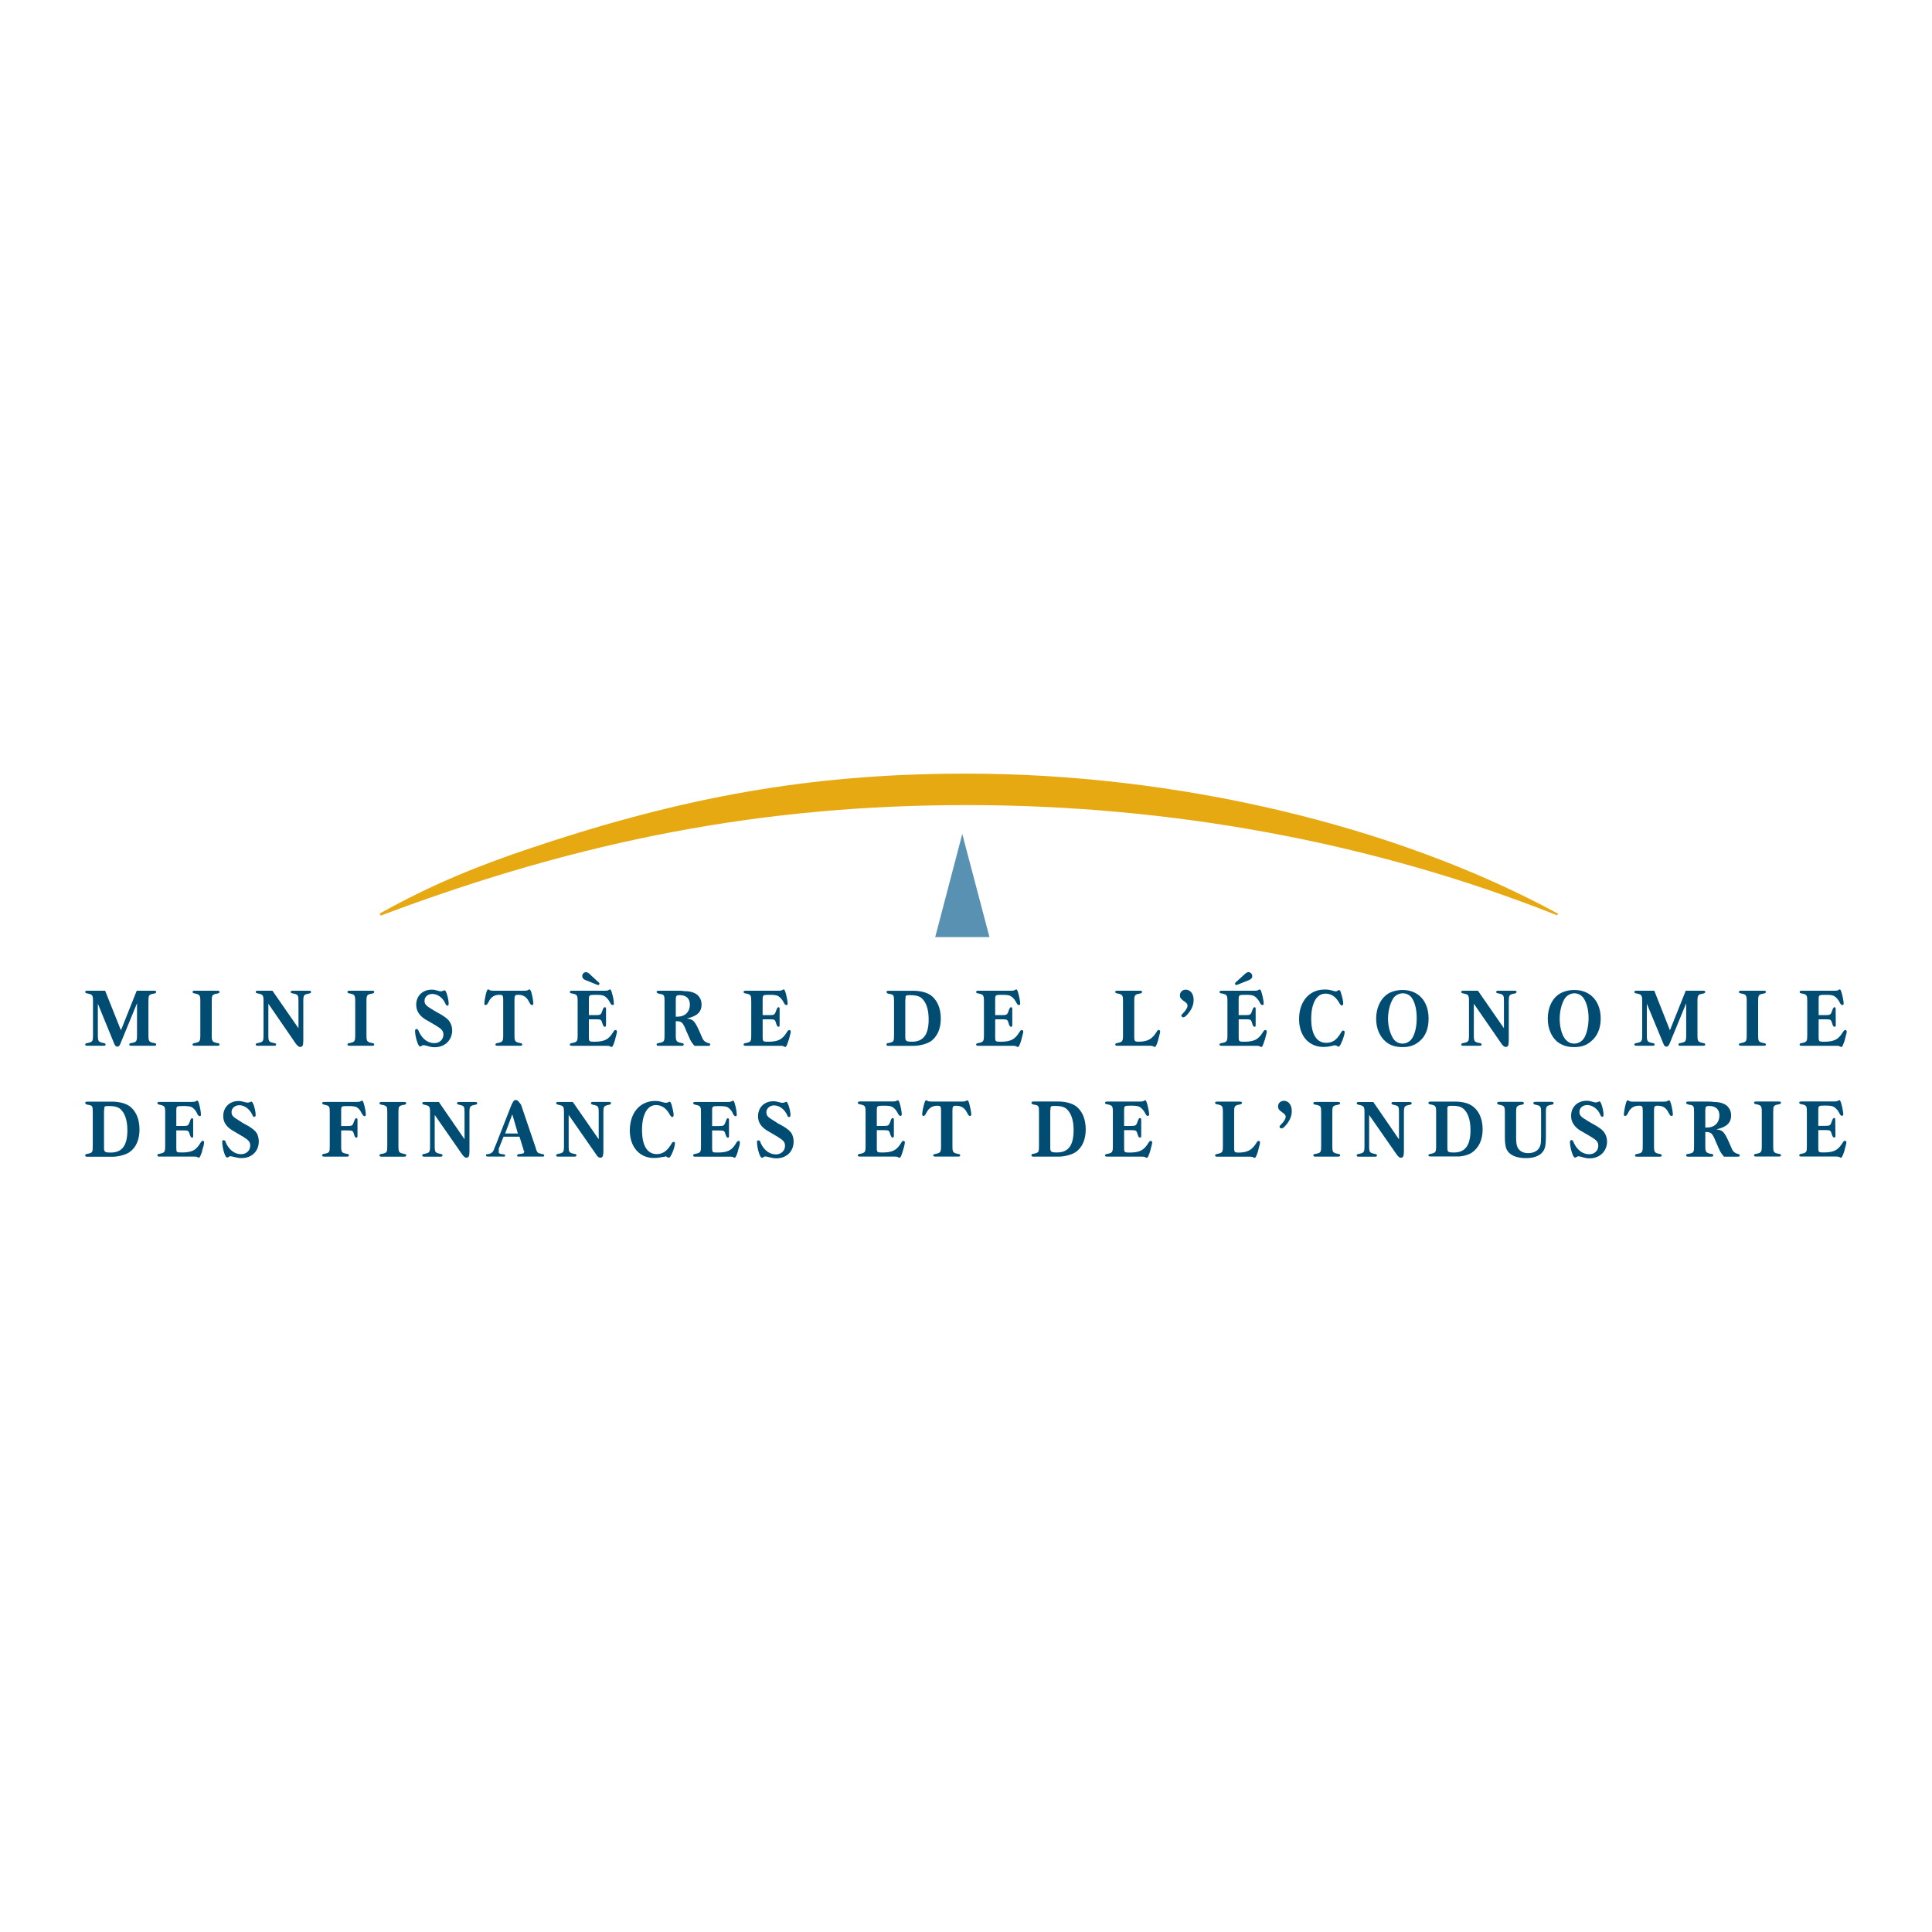 <?xml version="1.0" encoding="utf-8"?>
<!-- Generator: Adobe Illustrator 13.0.0, SVG Export Plug-In . SVG Version: 6.00 Build 14948)  -->
<!DOCTYPE svg PUBLIC "-//W3C//DTD SVG 1.0//EN" "http://www.w3.org/TR/2001/REC-SVG-20010904/DTD/svg10.dtd">
<svg version="1.0" id="Layer_1" xmlns="http://www.w3.org/2000/svg" xmlns:xlink="http://www.w3.org/1999/xlink" x="0px" y="0px"
	 width="192.756px" height="192.756px" viewBox="0 0 192.756 192.756" enable-background="new 0 0 192.756 192.756"
	 xml:space="preserve">
<g>
	<polygon fill-rule="evenodd" clip-rule="evenodd" fill="#FFFFFF" points="0,0 192.756,0 192.756,192.756 0,192.756 0,0 	"/>
	<path fill-rule="evenodd" clip-rule="evenodd" fill="#004C73" d="M142.531,101.631c0,0.99-0.307,1.783-0.943,2.287
		c-0.465,0.375-0.947,0.551-1.651,0.551c-0.725,0-1.254-0.176-1.691-0.551c-0.616-0.527-0.947-1.34-0.947-2.287
		c0-0.988,0.375-1.846,0.968-2.332c0.417-0.35,1.034-0.527,1.671-0.527C141.521,98.771,142.531,99.895,142.531,101.631
		L142.531,101.631L142.531,101.631L142.531,101.631z M141.346,101.586c0-0.812-0.155-1.471-0.418-1.912
		c-0.199-0.375-0.573-0.572-0.968-0.572c-0.417,0-0.838,0.242-1.01,0.596c-0.268,0.461-0.466,1.166-0.466,1.934
		c0,0.727,0.179,1.387,0.441,1.848c0.196,0.396,0.549,0.639,1.011,0.639c0.418,0,0.792-0.242,0.991-0.594
		C141.19,103.084,141.346,102.379,141.346,101.586L141.346,101.586L141.346,101.586z"/>
	<path fill-rule="evenodd" clip-rule="evenodd" fill="#004C73" d="M181.448,101.697h0.688c0.451,0,0.538,0.031,0.612,0.264
		l0.058,0.176c0.057,0.219,0.131,0.307,0.236,0.307c0.084,0,0.114-0.045,0.114-0.232l-0.014-1.547c0-0.131-0.03-0.176-0.101-0.176
		c-0.105,0-0.148,0.074-0.25,0.352c-0.131,0.406-0.191,0.438-0.7,0.438h-0.645v-1.545c0-0.467,0.03-0.48,0.688-0.48
		c0.437,0,0.67,0.027,0.845,0.115c0.176,0.102,0.364,0.293,0.495,0.512l0.104,0.189c0.088,0.158,0.146,0.203,0.233,0.203
		c0.087,0,0.131-0.045,0.131-0.16c0-0.189-0.104-0.715-0.191-1.021c-0.085-0.289-0.129-0.377-0.202-0.377
		c-0.031,0-0.058,0.014-0.088,0.027l-0.074,0.045c-0.074,0.043-0.158,0.059-0.347,0.059h-3.256c-0.188,0-0.232,0.027-0.232,0.115
		c0,0.104,0.027,0.131,0.232,0.162c0.496,0.1,0.526,0.174,0.526,0.801v3.336c0,0.627-0.03,0.699-0.526,0.803
		c-0.205,0.029-0.232,0.057-0.232,0.16c0,0.086,0.044,0.115,0.232,0.115h3.34h0.117c0.176,0,0.232,0.014,0.32,0.059
		c0.104,0.061,0.104,0.061,0.148,0.061c0.085,0,0.159-0.148,0.32-0.613c0.044-0.146,0.044-0.146,0.145-0.568
		c0.058-0.189,0.074-0.277,0.074-0.35c0-0.104-0.061-0.162-0.145-0.162c-0.074,0-0.132,0.045-0.235,0.205
		c-0.452,0.742-0.874,0.963-1.897,0.963c-0.479,0-0.526-0.031-0.526-0.453V101.697L181.448,101.697L181.448,101.697z"/>
	<path fill-rule="evenodd" clip-rule="evenodd" fill="#004C73" d="M181.412,112.75h0.684c0.455,0,0.543,0.029,0.613,0.264
		l0.061,0.172c0.058,0.217,0.131,0.307,0.232,0.307c0.088,0,0.118-0.045,0.118-0.234l-0.018-1.543c0-0.131-0.029-0.174-0.101-0.174
		c-0.102,0-0.146,0.072-0.249,0.35c-0.132,0.408-0.188,0.436-0.701,0.436h-0.64v-1.543c0-0.469,0.026-0.482,0.684-0.482
		c0.438,0,0.674,0.029,0.846,0.117c0.179,0.102,0.367,0.289,0.499,0.51l0.101,0.189c0.088,0.16,0.148,0.203,0.236,0.203
		c0.084,0,0.128-0.043,0.128-0.16c0-0.189-0.102-0.713-0.189-1.018c-0.087-0.293-0.131-0.381-0.205-0.381
		c-0.027,0-0.057,0.018-0.088,0.029l-0.07,0.045c-0.074,0.043-0.162,0.057-0.351,0.057h-3.255c-0.188,0-0.232,0.031-0.232,0.117
		c0,0.102,0.03,0.133,0.232,0.16c0.499,0.104,0.525,0.174,0.525,0.801v3.338c0,0.627-0.026,0.699-0.525,0.801
		c-0.202,0.029-0.232,0.061-0.232,0.16c0,0.088,0.044,0.117,0.232,0.117h3.343h0.117c0.176,0,0.233,0.016,0.32,0.059
		c0.102,0.057,0.102,0.057,0.145,0.057c0.088,0,0.162-0.145,0.321-0.611c0.043-0.146,0.043-0.146,0.147-0.566
		c0.058-0.191,0.071-0.277,0.071-0.352c0-0.102-0.058-0.16-0.146-0.16c-0.073,0-0.131,0.045-0.232,0.205
		c-0.451,0.742-0.876,0.961-1.896,0.961c-0.481,0-0.525-0.027-0.525-0.453V112.75L181.412,112.75L181.412,112.75z"/>
	<path fill-rule="evenodd" clip-rule="evenodd" fill="#004C73" d="M175.41,99.922v3.336c0,0.627,0.027,0.699,0.522,0.803
		c0.205,0.029,0.249,0.057,0.249,0.16c0,0.086-0.057,0.115-0.249,0.115h-2.187c-0.192,0-0.249-0.029-0.249-0.115
		c0-0.104,0.043-0.131,0.235-0.16c0.495-0.104,0.539-0.162,0.539-0.803v-3.336c0-0.627-0.044-0.701-0.539-0.801
		c-0.192-0.031-0.235-0.059-0.235-0.162c0-0.088,0.057-0.115,0.235-0.115h2.2c0.192,0,0.249,0.027,0.249,0.115
		c0,0.104-0.044,0.131-0.249,0.176C175.438,99.221,175.41,99.295,175.41,99.922L175.41,99.922L175.41,99.922z"/>
	<path fill-rule="evenodd" clip-rule="evenodd" fill="#004C73" d="M176.913,110.975v3.336c0,0.627,0.027,0.699,0.526,0.801
		c0.205,0.029,0.249,0.059,0.249,0.16c0,0.088-0.061,0.117-0.249,0.117h-2.19c-0.188,0-0.246-0.029-0.246-0.117
		c0-0.102,0.044-0.131,0.232-0.16c0.495-0.102,0.539-0.158,0.539-0.801v-3.336c0-0.627-0.044-0.701-0.539-0.803
		c-0.188-0.029-0.232-0.059-0.232-0.162c0-0.086,0.058-0.113,0.232-0.113h2.204c0.188,0,0.249,0.027,0.249,0.113
		c0,0.104-0.044,0.133-0.249,0.176C176.94,110.273,176.913,110.348,176.913,110.975L176.913,110.975L176.913,110.975z"/>
	<path fill-rule="evenodd" clip-rule="evenodd" fill="#004C73" d="M168.23,100.098l-1.647,4.006c-0.101,0.232-0.188,0.32-0.323,0.32
		c-0.132,0-0.233-0.088-0.29-0.262l-1.665-4.021v3.117c0,0.627,0.044,0.699,0.539,0.803c0.192,0.029,0.236,0.057,0.236,0.16
		c0,0.086-0.044,0.115-0.236,0.115h-1.547c-0.188,0-0.231-0.029-0.231-0.115c0-0.104,0.029-0.131,0.231-0.16
		c0.499-0.104,0.543-0.162,0.543-0.803v-3.336c0-0.627-0.044-0.701-0.543-0.801c-0.202-0.031-0.231-0.059-0.231-0.162
		c0-0.088,0.043-0.115,0.231-0.115h1.752l1.561,3.949l1.577-3.949h1.709c0.174,0,0.231,0.027,0.231,0.115
		c0,0.104-0.043,0.131-0.231,0.176c-0.496,0.086-0.54,0.16-0.54,0.787v3.336c0,0.627,0.044,0.699,0.54,0.803
		c0.188,0.029,0.231,0.057,0.231,0.16c0,0.086-0.058,0.115-0.231,0.115h-2.204c-0.176,0-0.232-0.029-0.232-0.115
		c0-0.104,0.043-0.131,0.232-0.16c0.495-0.104,0.539-0.162,0.539-0.803V100.098L168.23,100.098L168.23,100.098z"/>
	<path fill-rule="evenodd" clip-rule="evenodd" fill="#004C73" d="M150.049,102.588v-2.666c0-0.627-0.027-0.701-0.522-0.801
		c-0.206-0.031-0.249-0.059-0.249-0.162c0-0.088,0.057-0.115,0.249-0.115h1.547c0.188,0,0.232,0.027,0.232,0.115
		c0,0.104-0.044,0.131-0.232,0.176c-0.499,0.086-0.543,0.16-0.543,0.787v3.875c0,0.496-0.07,0.658-0.303,0.658
		c-0.148,0-0.28-0.105-0.455-0.365l-2.729-3.949v3.117c0,0.627,0.044,0.699,0.542,0.803c0.189,0.029,0.233,0.057,0.233,0.16
		c0,0.086-0.058,0.115-0.233,0.115h-1.546c-0.188,0-0.249-0.029-0.249-0.115c0-0.104,0.043-0.131,0.231-0.16
		c0.514-0.104,0.54-0.176,0.54-0.803v-3.336c0-0.627-0.041-0.701-0.54-0.801c-0.188-0.031-0.231-0.059-0.231-0.162
		c0-0.088,0.061-0.115,0.249-0.115h1.415L150.049,102.588L150.049,102.588L150.049,102.588z"/>
	<path fill-rule="evenodd" clip-rule="evenodd" fill="#004C73" d="M130.819,101.656c0-1.576,0.541-2.521,1.415-2.521
		c0.569,0,0.993,0.275,1.345,0.859l0.101,0.174c0.074,0.104,0.118,0.146,0.188,0.146c0.088,0,0.146-0.072,0.146-0.203
		c0-0.219-0.088-0.627-0.216-1.021c-0.074-0.246-0.104-0.305-0.206-0.305c-0.03,0-0.044,0-0.131,0.043
		c-0.088,0.061-0.132,0.088-0.176,0.088c-0.043,0-0.087-0.016-0.131-0.027l-0.25-0.061c-0.303-0.088-0.481-0.102-0.742-0.102
		c-1.531,0-2.553,1.18-2.553,2.959c0,1.66,0.978,2.77,2.437,2.77c0.232,0,0.525-0.031,0.758-0.088l0.279-0.061
		c0.044-0.014,0.084-0.014,0.115-0.014c0.087,0,0.131,0.014,0.232,0.088c0.044,0.029,0.061,0.043,0.104,0.043
		c0.07,0,0.158-0.088,0.246-0.275c0.205-0.408,0.38-0.965,0.38-1.182c0-0.072-0.057-0.146-0.147-0.146
		c-0.088,0-0.132,0.043-0.304,0.336c-0.381,0.627-0.806,0.889-1.389,0.889C131.36,104.045,130.819,103.184,130.819,101.656
		L130.819,101.656L130.819,101.656z"/>
	<path fill-rule="evenodd" clip-rule="evenodd" fill="#004C73" d="M123.581,101.697h0.688c0.452,0,0.54,0.031,0.613,0.264
		l0.058,0.176c0.059,0.219,0.131,0.307,0.233,0.307c0.087,0,0.104-0.045,0.104-0.232v-1.547c0-0.131-0.03-0.176-0.104-0.176
		c-0.103,0-0.146,0.074-0.247,0.352c-0.132,0.406-0.19,0.438-0.701,0.438h-0.644v-1.545c0-0.467,0.03-0.48,0.688-0.48
		c0.438,0,0.671,0.027,0.847,0.115c0.174,0.102,0.363,0.293,0.495,0.512l0.103,0.189c0.087,0.158,0.146,0.203,0.234,0.203
		s0.131-0.045,0.131-0.16c0-0.189-0.101-0.715-0.19-1.021c-0.088-0.289-0.131-0.377-0.204-0.377c-0.029,0-0.057,0.014-0.073,0.027
		l-0.088,0.045c-0.073,0.043-0.158,0.059-0.35,0.059h-3.253c-0.19,0-0.249,0.027-0.249,0.115c0,0.104,0.044,0.131,0.249,0.162
		c0.496,0.1,0.54,0.174,0.54,0.801v3.336c0,0.627-0.044,0.699-0.54,0.803c-0.205,0.029-0.249,0.057-0.249,0.16
		c0,0.086,0.059,0.115,0.249,0.115h3.34h0.118c0.175,0,0.232,0.014,0.319,0.059c0.103,0.061,0.103,0.061,0.146,0.061
		c0.088,0,0.16-0.148,0.307-0.613c0.059-0.146,0.059-0.146,0.16-0.568c0.06-0.189,0.074-0.277,0.074-0.35
		c0-0.104-0.059-0.162-0.146-0.162c-0.072,0-0.132,0.045-0.234,0.205c-0.451,0.742-0.874,0.963-1.896,0.963
		c-0.482,0-0.526-0.031-0.526-0.453V101.697L123.581,101.697L123.581,101.697z"/>
	<path fill-rule="evenodd" clip-rule="evenodd" fill="#004C73" d="M119.088,99.76c0,0.527-0.217,1.006-0.626,1.459
		c-0.19,0.203-0.292,0.277-0.41,0.277c-0.101,0-0.188-0.088-0.188-0.176c0-0.059,0.029-0.088,0.146-0.203
		c0.307-0.322,0.468-0.584,0.468-0.773c0-0.176-0.074-0.275-0.365-0.465c-0.291-0.205-0.393-0.338-0.393-0.57
		c0-0.334,0.246-0.568,0.583-0.568C118.769,98.74,119.088,99.164,119.088,99.76L119.088,99.76L119.088,99.76z"/>
	<path fill-rule="evenodd" clip-rule="evenodd" fill="#004C73" d="M128.881,110.846c0,0.523-0.217,1.004-0.626,1.457
		c-0.188,0.205-0.292,0.277-0.408,0.277c-0.103,0-0.188-0.088-0.188-0.176c0-0.059,0.027-0.088,0.146-0.203
		c0.307-0.32,0.467-0.584,0.467-0.771c0-0.176-0.073-0.277-0.366-0.467c-0.289-0.205-0.394-0.336-0.394-0.568
		c0-0.336,0.249-0.568,0.584-0.568C128.562,109.826,128.881,110.248,128.881,110.846L128.881,110.846L128.881,110.846z"/>
	<path fill-rule="evenodd" clip-rule="evenodd" fill="#004C73" d="M113.165,99.922v3.555c0,0.395,0.059,0.453,0.423,0.453
		c0.89,0,1.357-0.248,1.796-0.963c0.087-0.16,0.145-0.205,0.219-0.205c0.088,0,0.146,0.059,0.146,0.162
		c0,0.072-0.015,0.16-0.075,0.35c-0.101,0.422-0.101,0.422-0.145,0.568c-0.145,0.465-0.232,0.613-0.32,0.613
		c-0.03,0-0.044,0-0.146-0.061c-0.088-0.045-0.146-0.059-0.321-0.059h-0.117h-3.121c-0.176,0-0.232-0.029-0.232-0.115
		c0-0.104,0.044-0.131,0.232-0.16c0.495-0.104,0.539-0.176,0.539-0.803v-3.336c0-0.627-0.044-0.701-0.539-0.801
		c-0.188-0.031-0.232-0.059-0.232-0.162c0-0.088,0.057-0.115,0.232-0.115h2.203c0.176,0,0.233,0.027,0.233,0.115
		c0,0.104-0.044,0.131-0.233,0.176C113.208,99.221,113.165,99.295,113.165,99.922L113.165,99.922L113.165,99.922z"/>
	<path fill-rule="evenodd" clip-rule="evenodd" fill="#004C73" d="M123.13,110.988v3.555c0,0.395,0.059,0.451,0.425,0.451
		c0.89,0,1.355-0.246,1.793-0.961c0.087-0.162,0.147-0.205,0.218-0.205c0.09,0,0.147,0.059,0.147,0.162
		c0,0.072-0.016,0.16-0.073,0.35c-0.101,0.422-0.101,0.422-0.145,0.566c-0.147,0.469-0.234,0.613-0.322,0.613
		c-0.028,0-0.043,0-0.146-0.057c-0.088-0.045-0.146-0.059-0.32-0.059h-0.118h-3.122c-0.175,0-0.234-0.029-0.234-0.117
		c0-0.102,0.044-0.131,0.234-0.162c0.497-0.102,0.541-0.174,0.541-0.801v-3.336c0-0.627-0.044-0.699-0.541-0.803
		c-0.19-0.027-0.234-0.057-0.234-0.16c0-0.086,0.06-0.115,0.234-0.115h2.202c0.176,0,0.236,0.029,0.236,0.115
		c0,0.104-0.044,0.133-0.236,0.176C123.174,110.289,123.13,110.361,123.13,110.988L123.13,110.988L123.13,110.988z"/>
	<path fill-rule="evenodd" clip-rule="evenodd" fill="#004C73" d="M99.289,101.697h0.686c0.452,0,0.539,0.031,0.613,0.264
		l0.058,0.176c0.059,0.219,0.131,0.307,0.232,0.307c0.087,0,0.118-0.045,0.118-0.232v-1.547c0-0.131-0.044-0.176-0.118-0.176
		c-0.102,0-0.145,0.074-0.246,0.352c-0.131,0.406-0.19,0.438-0.7,0.438h-0.643v-1.545c0-0.467,0.028-0.48,0.686-0.48
		c0.438,0,0.671,0.027,0.846,0.115c0.176,0.102,0.366,0.293,0.496,0.512l0.103,0.189c0.088,0.158,0.146,0.203,0.234,0.203
		c0.087,0,0.131-0.045,0.131-0.16c0-0.189-0.101-0.715-0.19-1.021c-0.087-0.289-0.13-0.377-0.203-0.377
		c-0.03,0-0.058,0.014-0.074,0.027l-0.086,0.045c-0.073,0.043-0.16,0.059-0.353,0.059h-3.251c-0.19,0-0.234,0.027-0.234,0.115
		c0,0.104,0.029,0.131,0.234,0.162c0.496,0.1,0.54,0.174,0.54,0.801v3.336c0,0.627-0.044,0.699-0.54,0.803
		c-0.206,0.029-0.234,0.057-0.234,0.16c0,0.086,0.044,0.115,0.234,0.115h3.338h0.119c0.175,0,0.232,0.014,0.319,0.059
		c0.104,0.061,0.104,0.061,0.148,0.061c0.088,0,0.174-0.148,0.32-0.613c0.044-0.146,0.044-0.146,0.145-0.568
		c0.059-0.189,0.074-0.277,0.074-0.35c0-0.104-0.059-0.162-0.146-0.162c-0.072,0-0.131,0.045-0.234,0.205
		c-0.451,0.742-0.876,0.963-1.896,0.963c-0.482,0-0.524-0.031-0.524-0.453V101.697L99.289,101.697L99.289,101.697z"/>
	<path fill-rule="evenodd" clip-rule="evenodd" fill="#004C73" d="M112.152,112.756h0.686c0.453,0,0.541,0.031,0.613,0.264
		l0.059,0.176c0.058,0.217,0.132,0.305,0.232,0.305c0.088,0,0.116-0.045,0.116-0.232v-1.545c0-0.133-0.043-0.176-0.116-0.176
		c-0.101,0-0.145,0.072-0.247,0.352c-0.132,0.406-0.19,0.436-0.701,0.436h-0.642v-1.545c0-0.465,0.028-0.48,0.686-0.48
		c0.438,0,0.672,0.029,0.848,0.115c0.173,0.104,0.363,0.293,0.495,0.512l0.102,0.188c0.087,0.162,0.146,0.205,0.233,0.205
		s0.132-0.043,0.132-0.158c0-0.191-0.103-0.715-0.19-1.021c-0.088-0.293-0.132-0.379-0.204-0.379c-0.028,0-0.059,0.016-0.072,0.029
		l-0.088,0.043c-0.073,0.045-0.161,0.057-0.351,0.057h-3.253c-0.19,0-0.234,0.031-0.234,0.119c0,0.102,0.03,0.131,0.234,0.16
		c0.495,0.102,0.541,0.176,0.541,0.801v3.338c0,0.625-0.046,0.697-0.541,0.801c-0.204,0.029-0.234,0.059-0.234,0.16
		c0,0.088,0.044,0.117,0.234,0.117h3.341h0.116c0.175,0,0.234,0.014,0.322,0.059c0.101,0.057,0.101,0.057,0.145,0.057
		c0.087,0,0.175-0.145,0.322-0.611c0.044-0.145,0.044-0.145,0.146-0.568c0.059-0.188,0.071-0.275,0.071-0.35
		c0-0.102-0.058-0.158-0.145-0.158c-0.072,0-0.132,0.041-0.232,0.201c-0.454,0.744-0.876,0.963-1.897,0.963
		c-0.481,0-0.525-0.029-0.525-0.453V112.756L112.152,112.756L112.152,112.756z"/>
	<path fill-rule="evenodd" clip-rule="evenodd" fill="#004C73" d="M76.089,101.697h0.688c0.451,0,0.539,0.031,0.611,0.264
		l0.059,0.176c0.057,0.219,0.131,0.307,0.232,0.307c0.088,0,0.103-0.045,0.103-0.232v-1.547c0-0.131-0.028-0.176-0.103-0.176
		c-0.101,0-0.145,0.074-0.248,0.352c-0.13,0.406-0.188,0.438-0.699,0.438h-0.644v-1.545c0-0.467,0.03-0.48,0.688-0.48
		c0.438,0,0.67,0.027,0.846,0.115c0.175,0.102,0.364,0.293,0.495,0.512l0.103,0.189c0.087,0.158,0.146,0.203,0.234,0.203
		s0.131-0.045,0.131-0.16c0-0.189-0.103-0.715-0.19-1.021c-0.087-0.289-0.131-0.377-0.204-0.377c-0.03,0-0.059,0.014-0.087,0.027
		l-0.074,0.045c-0.072,0.043-0.16,0.059-0.351,0.059h-3.251c-0.192,0-0.236,0.027-0.236,0.115c0,0.104,0.03,0.131,0.236,0.162
		c0.496,0.1,0.524,0.174,0.524,0.801v3.336c0,0.627-0.028,0.699-0.524,0.803c-0.206,0.029-0.236,0.057-0.236,0.16
		c0,0.086,0.043,0.115,0.236,0.115h3.339h0.118c0.175,0,0.232,0.014,0.32,0.059c0.103,0.061,0.103,0.061,0.146,0.061
		c0.087,0,0.159-0.148,0.305-0.613c0.061-0.146,0.061-0.146,0.162-0.568c0.059-0.189,0.074-0.277,0.074-0.35
		c0-0.104-0.061-0.162-0.146-0.162c-0.072,0-0.131,0.045-0.235,0.205c-0.451,0.742-0.875,0.963-1.896,0.963
		c-0.481,0-0.525-0.031-0.525-0.453V101.697L76.089,101.697L76.089,101.697z"/>
	<path fill-rule="evenodd" clip-rule="evenodd" fill="#004C73" d="M67.423,101.881c0.593,0,0.704,0.109,1.054,0.988l0.265,0.596
		c0.153,0.395,0.328,0.637,0.55,0.879h1.361c0.155,0,0.199-0.021,0.199-0.133c0-0.086-0.022-0.109-0.153-0.131
		c-0.419-0.133-0.551-0.266-0.748-0.793c-0.375-0.879-0.484-1.057-0.659-1.297c-0.177-0.242-0.397-0.33-0.771-0.375
		c1.013-0.221,1.474-0.639,1.474-1.387c0-0.418-0.153-0.725-0.439-0.988c-0.309-0.221-0.681-0.352-1.275-0.352
		c-0.243-0.045-0.463-0.045-0.661-0.045h-1.848c-0.197,0-0.263,0.045-0.263,0.111c0,0.107,0.065,0.131,0.263,0.197
		c0.507,0.066,0.529,0.131,0.529,0.77v3.322c0,0.658-0.022,0.703-0.529,0.812c-0.197,0.023-0.263,0.045-0.263,0.154
		c0,0.111,0.065,0.133,0.263,0.133h2.178c0.197,0,0.265-0.021,0.265-0.133c0-0.109-0.067-0.131-0.265-0.154
		c-0.484-0.109-0.527-0.197-0.527-0.812V101.881L67.423,101.881L67.423,101.881L67.423,101.881z M67.423,101.439v-1.717
		c0-0.373,0.065-0.439,0.394-0.439c0.639,0,1.013,0.33,1.013,0.945c0,0.465-0.221,0.859-0.549,1.035
		C68.083,101.395,67.817,101.439,67.423,101.439L67.423,101.439L67.423,101.439z"/>
	<path fill-rule="evenodd" clip-rule="evenodd" fill="#004C73" d="M170.138,112.939c0.593,0,0.704,0.109,1.058,0.99l0.263,0.592
		c0.155,0.398,0.33,0.639,0.55,0.881h1.364c0.155,0,0.198-0.021,0.198-0.133c0-0.088-0.023-0.109-0.154-0.131
		c-0.418-0.131-0.549-0.264-0.748-0.791c-0.374-0.879-0.485-1.057-0.66-1.299c-0.176-0.242-0.395-0.33-0.769-0.373
		c1.011-0.221,1.472-0.639,1.472-1.387c0-0.418-0.154-0.727-0.438-0.988c-0.31-0.221-0.684-0.355-1.276-0.355
		c-0.242-0.043-0.462-0.043-0.66-0.043h-1.848c-0.198,0-0.266,0.043-0.266,0.111c0,0.109,0.067,0.131,0.266,0.197
		c0.506,0.066,0.526,0.133,0.526,0.77v3.322c0,0.658-0.021,0.705-0.526,0.814c-0.198,0.021-0.266,0.043-0.266,0.152
		c0,0.111,0.067,0.133,0.266,0.133h2.177c0.199,0,0.264-0.021,0.264-0.133c0-0.109-0.064-0.131-0.264-0.152
		c-0.484-0.109-0.528-0.197-0.528-0.814V112.939L170.138,112.939L170.138,112.939L170.138,112.939z M170.138,112.498v-1.715
		c0-0.373,0.066-0.439,0.397-0.439c0.637,0,1.011,0.33,1.011,0.945c0,0.463-0.219,0.857-0.549,1.033
		C170.798,112.455,170.535,112.498,170.138,112.498L170.138,112.498L170.138,112.498z"/>
	<path fill-rule="evenodd" clip-rule="evenodd" fill="#004C73" d="M58.756,101.697h0.684c0.453,0,0.54,0.031,0.613,0.264
		l0.059,0.176c0.072,0.219,0.132,0.307,0.234,0.307c0.087,0,0.116-0.045,0.116-0.232v-1.547c0-0.131-0.029-0.176-0.116-0.176
		c-0.103,0-0.146,0.074-0.25,0.352c-0.131,0.406-0.188,0.438-0.701,0.438h-0.64v-1.545c0-0.467,0.029-0.48,0.701-0.48
		c0.421,0,0.655,0.027,0.831,0.115c0.175,0.102,0.366,0.293,0.497,0.512l0.101,0.189c0.087,0.158,0.147,0.203,0.232,0.203
		c0.088,0,0.131-0.045,0.131-0.16c0-0.189-0.086-0.715-0.188-1.021c-0.072-0.289-0.131-0.377-0.204-0.377
		c-0.029,0-0.059,0.014-0.073,0.027l-0.087,0.045c-0.06,0.043-0.162,0.059-0.351,0.059h-3.255c-0.175,0-0.232,0.027-0.232,0.115
		c0,0.104,0.043,0.131,0.232,0.162c0.497,0.1,0.541,0.174,0.541,0.801v3.336c0,0.627-0.043,0.699-0.541,0.803
		c-0.189,0.029-0.232,0.057-0.232,0.16c0,0.086,0.057,0.115,0.232,0.115h3.342h0.116c0.19,0,0.234,0.014,0.322,0.059
		c0.101,0.061,0.101,0.061,0.145,0.061c0.088,0,0.175-0.148,0.32-0.613c0.044-0.146,0.044-0.146,0.146-0.568
		c0.059-0.189,0.072-0.277,0.072-0.35c0-0.104-0.057-0.162-0.145-0.162c-0.074,0-0.131,0.045-0.232,0.205
		c-0.438,0.742-0.876,0.963-1.897,0.963c-0.482,0-0.526-0.031-0.526-0.453V101.697L58.756,101.697L58.756,101.697z"/>
	<path fill-rule="evenodd" clip-rule="evenodd" fill="#004C73" d="M51.33,99.732v3.525c0,0.627,0.044,0.699,0.539,0.803
		c0.188,0.029,0.232,0.057,0.232,0.16c0,0.086-0.057,0.115-0.232,0.115h-2.204c-0.175,0-0.232-0.029-0.232-0.115
		c0-0.104,0.044-0.131,0.232-0.16c0.496-0.104,0.54-0.176,0.54-0.803v-3.525c0-0.408-0.058-0.48-0.364-0.48
		c-0.496,0-0.817,0.189-1.051,0.627l-0.101,0.189c-0.088,0.158-0.162,0.203-0.25,0.203s-0.114-0.045-0.114-0.16
		c0-0.205,0.101-0.744,0.188-1.064c0.074-0.246,0.118-0.334,0.188-0.334c0.031,0,0.059,0.014,0.088,0.027l0.074,0.045
		c0.072,0.043,0.16,0.059,0.351,0.059h3.106c0.191,0,0.278-0.016,0.337-0.059l0.087-0.045c0.029-0.014,0.044-0.027,0.073-0.027
		c0.087,0,0.131,0.088,0.219,0.377c0.087,0.307,0.175,0.832,0.175,1.021c0,0.115-0.044,0.16-0.116,0.16
		c-0.104,0-0.162-0.045-0.25-0.203l-0.101-0.189c-0.234-0.438-0.556-0.627-1.051-0.627C51.387,99.252,51.33,99.324,51.33,99.732
		L51.33,99.732L51.33,99.732z"/>
	<path fill-rule="evenodd" clip-rule="evenodd" fill="#004C73" d="M165.022,110.799v3.525c0,0.627,0.044,0.699,0.539,0.801
		c0.188,0.029,0.232,0.057,0.232,0.162c0,0.086-0.057,0.115-0.232,0.115h-2.203c-0.176,0-0.232-0.029-0.232-0.115
		c0-0.105,0.044-0.133,0.232-0.162c0.495-0.102,0.539-0.174,0.539-0.801v-3.525c0-0.41-0.058-0.482-0.364-0.482
		c-0.495,0-0.818,0.189-1.052,0.627l-0.101,0.189c-0.088,0.162-0.162,0.205-0.249,0.205c-0.088,0-0.114-0.043-0.114-0.162
		c0-0.203,0.101-0.742,0.188-1.064c0.07-0.246,0.114-0.332,0.188-0.332c0.03,0,0.061,0.012,0.087,0.027l0.075,0.045
		c0.07,0.043,0.158,0.059,0.35,0.059h3.107c0.188,0,0.276-0.016,0.337-0.059l0.087-0.045c0.027-0.016,0.045-0.027,0.07-0.027
		c0.088,0,0.132,0.086,0.22,0.377c0.088,0.307,0.176,0.832,0.176,1.02c0,0.119-0.044,0.162-0.119,0.162
		c-0.101,0-0.157-0.043-0.245-0.205l-0.102-0.189c-0.235-0.438-0.556-0.627-1.051-0.627
		C165.08,110.316,165.022,110.389,165.022,110.799L165.022,110.799L165.022,110.799z"/>
	<path fill-rule="evenodd" clip-rule="evenodd" fill="#004C73" d="M45.113,102.895c0.015-0.307-0.057-0.643-0.219-0.902
		c-0.132-0.25-0.395-0.467-0.817-0.73l-0.568-0.32l-0.438-0.262c-0.569-0.336-0.716-0.512-0.716-0.832
		c0-0.395,0.335-0.684,0.773-0.684c0.54,0,1.08,0.395,1.328,1.004c0.059,0.133,0.103,0.162,0.175,0.162
		c0.103,0,0.131-0.059,0.131-0.219c0-0.232-0.072-0.613-0.175-0.918c-0.087-0.277-0.16-0.393-0.248-0.393
		c-0.015,0-0.059,0.014-0.116,0.043l-0.074,0.027C44.077,98.9,44.018,98.9,43.961,98.9c-0.059,0-0.103,0-0.276-0.057
		c-0.307-0.088-0.409-0.104-0.613-0.104c-0.92,0-1.546,0.627-1.546,1.502c0,0.584,0.276,1.035,0.846,1.428l0.583,0.334l0.569,0.336
		c0.555,0.336,0.715,0.523,0.715,0.889c0,0.48-0.379,0.846-0.903,0.846c-0.628,0-1.169-0.393-1.502-1.064l-0.103-0.232
		c-0.043-0.072-0.103-0.115-0.175-0.115c-0.087,0-0.146,0.07-0.146,0.201c0,0.25,0.087,0.73,0.19,1.021
		c0.116,0.363,0.217,0.525,0.322,0.525c0.029,0,0.058-0.016,0.088-0.029l0.072-0.045c0.072-0.043,0.116-0.057,0.174-0.057
		c0.043,0,0.087,0,0.306,0.057c0.395,0.119,0.569,0.146,0.804,0.146C44.34,104.482,45.056,103.842,45.113,102.895L45.113,102.895
		L45.113,102.895z"/>
	<path fill-rule="evenodd" clip-rule="evenodd" fill="#004C73" d="M160.335,113.982c0.014-0.305-0.057-0.643-0.218-0.904
		c-0.132-0.248-0.395-0.467-0.816-0.729l-0.569-0.32l-0.438-0.264c-0.569-0.334-0.714-0.508-0.714-0.828
		c0-0.395,0.333-0.686,0.771-0.686c0.539,0,1.083,0.393,1.327,1.006c0.062,0.131,0.105,0.16,0.176,0.16
		c0.102,0,0.132-0.061,0.132-0.217c0-0.236-0.074-0.613-0.175-0.922c-0.088-0.275-0.159-0.393-0.246-0.393
		c-0.018,0-0.062,0.016-0.119,0.043l-0.073,0.031c-0.071,0.029-0.132,0.029-0.188,0.029c-0.058,0-0.102,0-0.276-0.061
		c-0.307-0.086-0.411-0.102-0.613-0.102c-0.92,0-1.547,0.627-1.547,1.502c0,0.582,0.276,1.035,0.846,1.426l0.583,0.338l0.569,0.334
		c0.556,0.336,0.715,0.525,0.715,0.889c0,0.482-0.378,0.846-0.903,0.846c-0.627,0-1.169-0.395-1.503-1.064l-0.104-0.232
		c-0.044-0.074-0.102-0.119-0.172-0.119c-0.088,0-0.147,0.076-0.147,0.207c0,0.248,0.087,0.729,0.191,1.021
		c0.114,0.363,0.216,0.521,0.32,0.521c0.03,0,0.058-0.014,0.087-0.027l0.075-0.043c0.07-0.045,0.114-0.061,0.171-0.061
		c0.044,0,0.091,0,0.307,0.061c0.395,0.113,0.569,0.145,0.806,0.145C159.564,115.57,160.278,114.93,160.335,113.982L160.335,113.982
		L160.335,113.982z"/>
	<path fill-rule="evenodd" clip-rule="evenodd" fill="#004C73" d="M36.563,99.922v3.336c0,0.627,0.044,0.699,0.541,0.803
		c0.188,0.029,0.232,0.057,0.232,0.16c0,0.086-0.057,0.115-0.232,0.115H34.9c-0.175,0-0.232-0.029-0.232-0.115
		c0-0.104,0.042-0.131,0.232-0.16c0.495-0.104,0.539-0.162,0.539-0.803v-3.336c0-0.627-0.044-0.701-0.539-0.801
		c-0.19-0.031-0.232-0.059-0.232-0.162c0-0.088,0.057-0.115,0.232-0.115h2.204c0.175,0,0.232,0.027,0.232,0.115
		c0,0.104-0.044,0.131-0.232,0.176C36.607,99.221,36.563,99.295,36.563,99.922L36.563,99.922L36.563,99.922z"/>
	<path fill-rule="evenodd" clip-rule="evenodd" fill="#004C73" d="M29.779,102.588v-2.666c0-0.627-0.03-0.701-0.526-0.801
		c-0.206-0.031-0.248-0.059-0.248-0.162c0-0.088,0.059-0.115,0.248-0.115H30.8c0.175,0,0.232,0.027,0.232,0.115
		c0,0.104-0.044,0.131-0.232,0.176c-0.495,0.086-0.539,0.16-0.539,0.787v3.875c0,0.496-0.074,0.658-0.307,0.658
		c-0.146,0-0.278-0.105-0.468-0.365l-2.712-3.949v3.117c0,0.627,0.043,0.699,0.539,0.803c0.188,0.029,0.232,0.057,0.232,0.16
		c0,0.086-0.057,0.115-0.232,0.115h-1.547c-0.188,0-0.248-0.029-0.248-0.115c0-0.104,0.043-0.131,0.234-0.16
		c0.509-0.104,0.539-0.176,0.539-0.803v-3.336c0-0.627-0.044-0.701-0.539-0.801c-0.191-0.031-0.234-0.059-0.234-0.162
		c0-0.088,0.059-0.115,0.248-0.115h1.416L29.779,102.588L29.779,102.588L29.779,102.588z"/>
	<path fill-rule="evenodd" clip-rule="evenodd" fill="#004C73" d="M21.126,99.922v3.336c0,0.627,0.043,0.699,0.525,0.803
		c0.204,0.029,0.248,0.057,0.248,0.16c0,0.086-0.059,0.115-0.248,0.115h-2.19c-0.188,0-0.246-0.029-0.246-0.115
		c0-0.104,0.043-0.131,0.232-0.16c0.495-0.104,0.539-0.162,0.539-0.803v-3.336c0-0.627-0.044-0.701-0.539-0.801
		c-0.189-0.031-0.232-0.059-0.232-0.162c0-0.088,0.057-0.115,0.246-0.115h2.19c0.189,0,0.248,0.027,0.248,0.115
		c0,0.104-0.044,0.131-0.248,0.176C21.156,99.221,21.126,99.295,21.126,99.922L21.126,99.922L21.126,99.922z"/>
	<path fill-rule="evenodd" clip-rule="evenodd" fill="#004C73" d="M13.669,100.098l-1.647,4.006c-0.088,0.232-0.176,0.32-0.32,0.32
		c-0.118,0-0.219-0.088-0.293-0.262l-1.647-4.021v3.117c0,0.627,0.044,0.699,0.539,0.803c0.189,0.029,0.232,0.057,0.232,0.16
		c0,0.086-0.057,0.115-0.232,0.115H8.74c-0.177,0-0.236-0.029-0.236-0.115c0-0.104,0.044-0.131,0.236-0.16
		c0.496-0.104,0.539-0.162,0.539-0.803v-3.336c0-0.627-0.043-0.701-0.539-0.801c-0.192-0.031-0.236-0.059-0.236-0.162
		c0-0.088,0.059-0.115,0.236-0.115h1.749l1.577,3.949l1.576-3.949h1.693c0.188,0,0.248,0.027,0.248,0.115
		c0,0.104-0.044,0.131-0.235,0.176c-0.51,0.086-0.539,0.16-0.539,0.787v3.336c0,0.627,0.044,0.699,0.539,0.803
		c0.19,0.029,0.235,0.057,0.235,0.16c0,0.086-0.06,0.115-0.248,0.115h-2.188c-0.19,0-0.248-0.029-0.248-0.115
		c0-0.104,0.044-0.131,0.233-0.16c0.495-0.104,0.539-0.162,0.539-0.803V100.098L13.669,100.098L13.669,100.098z"/>
	<polygon fill-rule="evenodd" clip-rule="evenodd" fill="#5891B2" points="98.72,93.495 96.005,83.207 93.307,93.495 98.72,93.495 
		98.72,93.495 	"/>
	<path fill-rule="evenodd" clip-rule="evenodd" fill="#E6A912" d="M37.979,91.353c20.165-7.602,38.316-11.03,58.452-11.03
		c20.31,0,40.518,3.676,58.932,11.001l0.088-0.162c-16.43-8.929-38.272-13.977-59.035-13.977c-14.517,0-26.789,2.014-41.466,6.77
		C47.74,86.29,43.1,88.244,37.876,91.148L37.979,91.353L37.979,91.353L37.979,91.353z"/>
	<path fill-rule="evenodd" clip-rule="evenodd" fill="#004C73" d="M123.35,97.955l0.875-0.803c0.116-0.101,0.22-0.16,0.336-0.16
		c0.203,0,0.379,0.191,0.379,0.392c0,0.176-0.116,0.322-0.351,0.408l-1.094,0.438c-0.071,0.031-0.103,0.045-0.146,0.045
		c-0.073,0-0.132-0.059-0.132-0.133c0-0.057,0.03-0.088,0.087-0.145L123.35,97.955L123.35,97.955L123.35,97.955z"/>
	<path fill-rule="evenodd" clip-rule="evenodd" fill="#004C73" d="M58.8,97.152l0.861,0.803l0.059,0.043
		c0.058,0.057,0.086,0.088,0.086,0.145c0,0.074-0.059,0.133-0.129,0.133c-0.044,0-0.075-0.014-0.146-0.045l-1.095-0.438
		c-0.234-0.086-0.349-0.232-0.349-0.408c0-0.217,0.173-0.392,0.377-0.392C58.581,96.993,58.682,97.052,58.8,97.152L58.8,97.152
		L58.8,97.152z"/>
	<path fill-rule="evenodd" clip-rule="evenodd" fill="#004C73" d="M95.025,110.799v3.521c0,0.625,0.044,0.697,0.539,0.801
		c0.189,0.027,0.233,0.059,0.233,0.16c0,0.088-0.059,0.113-0.248,0.113h-2.186c-0.188,0-0.248-0.025-0.248-0.113
		c0-0.102,0.044-0.133,0.248-0.16c0.482-0.104,0.524-0.176,0.524-0.801v-3.521c0-0.406-0.057-0.479-0.349-0.479
		c-0.495,0-0.815,0.189-1.064,0.611l-0.102,0.188c-0.087,0.162-0.145,0.219-0.232,0.219c-0.088,0-0.131-0.057-0.131-0.16
		c0-0.203,0.101-0.756,0.204-1.062c0.072-0.262,0.117-0.334,0.19-0.334c0.029,0,0.058,0.014,0.071,0.014l0.088,0.059
		c0.074,0.029,0.161,0.045,0.35,0.045H96c0.191,0,0.292-0.016,0.349-0.045l0.087-0.059c0.015,0,0.043-0.014,0.074-0.014
		c0.071,0,0.132,0.088,0.203,0.363c0.087,0.32,0.19,0.844,0.19,1.033c0,0.104-0.044,0.16-0.131,0.16
		c-0.086,0-0.145-0.057-0.232-0.219l-0.103-0.188c-0.232-0.422-0.568-0.611-1.048-0.611
		C95.083,110.32,95.025,110.393,95.025,110.799L95.025,110.799L95.025,110.799z"/>
	<path fill-rule="evenodd" clip-rule="evenodd" fill="#004C73" d="M87.479,112.756h0.684c0.453,0,0.539,0.027,0.611,0.262
		l0.058,0.174c0.074,0.219,0.132,0.307,0.234,0.307c0.087,0,0.116-0.045,0.116-0.232v-1.543c0-0.133-0.029-0.176-0.116-0.176
		c-0.103,0-0.146,0.074-0.234,0.352c-0.145,0.406-0.202,0.436-0.711,0.436h-0.642v-1.541c0-0.465,0.029-0.48,0.7-0.48
		c0.438,0,0.653,0.029,0.829,0.115c0.19,0.088,0.365,0.291,0.495,0.51l0.103,0.188c0.088,0.146,0.147,0.207,0.235,0.207
		c0.087,0,0.129-0.061,0.129-0.162c0-0.189-0.087-0.713-0.19-1.033c-0.071-0.275-0.129-0.361-0.202-0.361
		c-0.03,0-0.059,0.014-0.074,0.014l-0.087,0.057c-0.057,0.029-0.145,0.043-0.349,0.043h-3.247c-0.175,0-0.235,0.045-0.235,0.133
		s0.044,0.115,0.235,0.158c0.494,0.104,0.538,0.162,0.538,0.801v3.334c0,0.623-0.044,0.697-0.538,0.797
		c-0.191,0.029-0.235,0.059-0.235,0.16c0,0.088,0.061,0.117,0.235,0.117h3.334h0.132c0.173,0,0.217,0.014,0.305,0.057
		c0.103,0.059,0.118,0.059,0.146,0.059c0.103,0,0.174-0.145,0.32-0.611c0.044-0.145,0.044-0.145,0.161-0.566
		c0.043-0.203,0.057-0.275,0.057-0.363s-0.044-0.145-0.145-0.145c-0.073,0-0.131,0.043-0.219,0.201
		c-0.452,0.744-0.886,0.961-1.907,0.961c-0.48,0-0.524-0.027-0.524-0.451V112.756L87.479,112.756L87.479,112.756z"/>
	<path fill-rule="evenodd" clip-rule="evenodd" fill="#004C73" d="M154.233,111.021c0-0.641,0.044-0.697,0.539-0.799
		c0.192-0.029,0.236-0.074,0.236-0.162c0-0.086-0.062-0.131-0.236-0.131h-1.543c-0.188,0-0.246,0.045-0.246,0.131
		c0,0.088,0.044,0.119,0.232,0.162c0.495,0.102,0.539,0.158,0.539,0.799v2.299c0,0.51-0.017,0.758-0.074,0.945
		c-0.131,0.496-0.596,0.785-1.223,0.785c-0.51,0-0.887-0.219-1.064-0.609c-0.088-0.205-0.129-0.467-0.129-0.961v-2.459
		c0-0.641,0.041-0.697,0.539-0.799c0.189-0.029,0.232-0.074,0.232-0.162c0-0.086-0.06-0.131-0.232-0.131h-2.2
		c-0.175,0-0.232,0.045-0.232,0.131c0,0.088,0.044,0.119,0.232,0.162c0.495,0.102,0.539,0.158,0.539,0.799v2.473
		c0,0.51,0.058,0.916,0.158,1.15c0.276,0.596,0.947,0.902,1.969,0.902c0.842,0,1.455-0.264,1.748-0.771
		c0.158-0.291,0.216-0.625,0.216-1.396V111.021L154.233,111.021L154.233,111.021z"/>
	<path fill-rule="evenodd" clip-rule="evenodd" fill="#004C73" d="M142.754,109.906h2.399c0.684,0,1.276,0.131,1.671,0.396
		c0.704,0.439,1.099,1.297,1.099,2.375c0,1.033-0.371,1.824-1.056,2.309c-0.329,0.221-0.768,0.352-1.273,0.396
		c-0.131,0-0.286,0-0.572,0h-2.268c-0.196,0-0.239-0.021-0.239-0.109s0.043-0.133,0.239-0.154c0.485-0.109,0.529-0.154,0.529-0.814
		v-3.32c0-0.639-0.044-0.682-0.529-0.791c-0.196-0.023-0.239-0.068-0.239-0.156S142.558,109.906,142.754,109.906L142.754,109.906
		L142.754,109.906L142.754,109.906z M144.405,110.785v3.717c0,0.441,0.067,0.484,0.659,0.484c1.123,0,1.648-0.725,1.648-2.244
		c0-1.01-0.263-1.779-0.748-2.154c-0.263-0.197-0.569-0.264-1.055-0.264c-0.418,0-0.505,0.021-0.505,0.285v0.111V110.785
		L144.405,110.785L144.405,110.785z"/>
	<path fill-rule="evenodd" clip-rule="evenodd" fill="#004C73" d="M90.321,99.75v3.717c0,0.395,0.088,0.463,0.681,0.463
		c1.122,0,1.651-0.705,1.651-2.223c0-1.033-0.264-1.781-0.77-2.18c-0.265-0.174-0.571-0.24-1.056-0.24c-0.396,0-0.484,0-0.484,0.266
		v0.109L90.321,99.75L90.321,99.75L90.321,99.75L90.321,99.75z M88.672,98.848h2.418c0.661,0,1.255,0.131,1.694,0.396
		c0.681,0.439,1.079,1.297,1.079,2.373c0,1.035-0.353,1.85-1.057,2.312c-0.328,0.195-0.77,0.33-1.275,0.393
		c-0.131,0.023-0.309,0.023-0.573,0.023h-2.286c-0.177,0-0.22-0.023-0.22-0.131c0-0.111,0.021-0.133,0.22-0.154
		c0.505-0.111,0.527-0.156,0.527-0.814v-3.32c0-0.639-0.022-0.705-0.527-0.771c-0.199-0.064-0.22-0.088-0.22-0.197
		C88.452,98.893,88.495,98.848,88.672,98.848L88.672,98.848L88.672,98.848z"/>
	<path fill-rule="evenodd" clip-rule="evenodd" fill="#004C73" d="M104.783,110.801v3.719c0,0.393,0.088,0.461,0.681,0.461
		c1.122,0,1.651-0.703,1.651-2.223c0-1.031-0.265-1.781-0.772-2.178c-0.262-0.176-0.569-0.24-1.054-0.24
		c-0.396,0-0.484,0-0.484,0.264v0.109L104.783,110.801L104.783,110.801L104.783,110.801L104.783,110.801z M103.132,109.898h2.42
		c0.66,0,1.255,0.133,1.694,0.396c0.683,0.439,1.078,1.299,1.078,2.377c0,1.031-0.352,1.848-1.056,2.309
		c-0.329,0.199-0.771,0.33-1.275,0.396c-0.132,0.021-0.309,0.021-0.573,0.021h-2.288c-0.175,0-0.219-0.021-0.219-0.131
		c0-0.111,0.022-0.133,0.219-0.156c0.506-0.109,0.529-0.154,0.529-0.812v-3.322c0-0.637-0.023-0.703-0.529-0.768
		c-0.196-0.066-0.219-0.09-0.219-0.201C102.913,109.943,102.957,109.898,103.132,109.898L103.132,109.898L103.132,109.898z"/>
	<path fill-rule="evenodd" clip-rule="evenodd" fill="#004C73" d="M10.377,110.812v3.717c0,0.395,0.087,0.461,0.683,0.461
		c1.12,0,1.649-0.703,1.649-2.221c0-1.033-0.264-1.781-0.77-2.18c-0.265-0.176-0.572-0.24-1.057-0.24c-0.394,0-0.481,0-0.481,0.264
		v0.109L10.377,110.812L10.377,110.812L10.377,110.812L10.377,110.812z M8.728,109.91h2.419c0.659,0,1.255,0.131,1.693,0.395
		c0.682,0.439,1.078,1.297,1.078,2.377c0,1.033-0.35,1.848-1.054,2.309c-0.331,0.199-0.772,0.33-1.277,0.396
		c-0.131,0.021-0.306,0.021-0.573,0.021H8.728c-0.177,0-0.221-0.021-0.221-0.131c0-0.111,0.023-0.133,0.221-0.156
		c0.507-0.109,0.527-0.154,0.527-0.812v-3.32c0-0.639-0.02-0.705-0.527-0.77c-0.197-0.066-0.221-0.09-0.221-0.197
		C8.507,109.953,8.551,109.91,8.728,109.91L8.728,109.91L8.728,109.91z"/>
	<path fill-rule="evenodd" clip-rule="evenodd" fill="#004C73" d="M159.702,101.631c0,0.99-0.351,1.783-0.991,2.287
		c-0.438,0.375-0.967,0.551-1.647,0.551c-0.727,0-1.233-0.176-1.718-0.551c-0.593-0.527-0.924-1.34-0.924-2.287
		c0-0.988,0.354-1.846,0.967-2.332c0.441-0.35,1.035-0.527,1.695-0.527C158.668,98.771,159.702,99.895,159.702,101.631
		L159.702,101.631L159.702,101.631L159.702,101.631z M158.492,101.586c0-0.812-0.175-1.471-0.441-1.912
		c-0.219-0.375-0.593-0.572-0.967-0.572c-0.418,0-0.812,0.242-1.011,0.596c-0.267,0.461-0.462,1.166-0.462,1.934
		c0,0.727,0.151,1.387,0.418,1.848c0.243,0.396,0.569,0.639,1.034,0.639c0.438,0,0.793-0.242,1.011-0.594
		C158.317,103.084,158.492,102.379,158.492,101.586L158.492,101.586L158.492,101.586z"/>
	<path fill-rule="evenodd" clip-rule="evenodd" fill="#004C73" d="M64.053,112.738c0-1.527,0.516-2.484,1.395-2.484
		c0.544,0,0.984,0.285,1.321,0.855l0.102,0.18c0.079,0.105,0.13,0.156,0.208,0.156c0.077,0,0.129-0.078,0.129-0.209
		c0-0.232-0.103-0.646-0.207-1.033c-0.078-0.232-0.13-0.283-0.207-0.283c-0.053,0-0.053,0-0.13,0.051
		c-0.078,0.051-0.155,0.051-0.181,0.051c-0.025,0-0.078,0-0.129,0l-0.232-0.051c-0.337-0.105-0.492-0.129-0.751-0.129
		c-1.526,0-2.534,1.189-2.534,2.949c0,1.652,0.982,2.742,2.406,2.742c0.257,0,0.517-0.027,0.75-0.078l0.312-0.051
		c0.025-0.025,0.051-0.025,0.103-0.025c0.078,0,0.104,0.025,0.208,0.102c0.051,0.025,0.078,0.025,0.103,0.025
		c0.078,0,0.155-0.076,0.258-0.283c0.208-0.389,0.364-0.934,0.364-1.164c0-0.078-0.052-0.129-0.13-0.129
		c-0.103,0-0.129,0.025-0.312,0.336c-0.387,0.594-0.802,0.879-1.37,0.879C64.569,115.145,64.053,114.289,64.053,112.738
		L64.053,112.738L64.053,112.738z"/>
	<path fill-rule="evenodd" clip-rule="evenodd" fill="#004C73" d="M59.733,113.666v-2.664c0-0.621-0.05-0.674-0.542-0.775
		c-0.18-0.055-0.232-0.078-0.232-0.156c0-0.104,0.052-0.131,0.232-0.131h1.553c0.18,0,0.206,0.027,0.206,0.131
		c0,0.078-0.025,0.129-0.206,0.156c-0.492,0.102-0.544,0.154-0.544,0.775v3.854c0,0.492-0.078,0.646-0.31,0.646
		c-0.157,0-0.285-0.104-0.44-0.361l-2.715-3.906v3.08c0,0.646,0.05,0.697,0.542,0.801c0.182,0.025,0.233,0.051,0.233,0.154
		s-0.078,0.129-0.233,0.129h-1.553c-0.181,0-0.232-0.025-0.232-0.129s0.052-0.129,0.232-0.154c0.492-0.104,0.544-0.154,0.544-0.801
		v-3.312c0-0.621-0.052-0.674-0.544-0.775c-0.181-0.055-0.232-0.078-0.232-0.156c0-0.104,0.052-0.131,0.232-0.131h1.423
		L59.733,113.666L59.733,113.666L59.733,113.666z"/>
	<path fill-rule="evenodd" clip-rule="evenodd" fill="#004C73" d="M51.67,113.088l-0.556-1.908l-0.718,1.908H51.67L51.67,113.088
		L51.67,113.088L51.67,113.088z M51.829,113.406h-1.59l-0.477,1.193c0,0.158,0,0.238,0,0.316c0,0.16,0,0.16,0.319,0.24
		c0.316,0,0.316,0.08,0.316,0.158c0,0.08,0,0.08-0.316,0.08h-1.352c-0.239,0-0.239-0.08-0.239-0.08c0-0.158,0-0.158,0.159-0.158
		c0.397-0.08,0.558-0.158,0.718-0.715l0.077-0.16l1.59-4.055c0.159-0.318,0.239-0.477,0.398-0.477c0.239,0,0.318,0.158,0.556,0.477
		l1.432,4.215c0.081,0.316,0.159,0.475,0.239,0.557c0.079,0.078,0.24,0.078,0.477,0.158c0.16,0,0.16,0.08,0.16,0.158
		c0,0.08-0.081,0.08-0.16,0.08H51.75c-0.079,0-0.158,0-0.158-0.08c0-0.078,0.079-0.158,0.079-0.158c0.239,0,0.397-0.08,0.556-0.08
		l0.081-0.16c0-0.078,0-0.078-0.081-0.158v-0.078L51.829,113.406L51.829,113.406L51.829,113.406z"/>
	<path fill-rule="evenodd" clip-rule="evenodd" fill="#004C73" d="M46.347,113.668v-2.664c0-0.621-0.027-0.674-0.519-0.777
		c-0.178-0.051-0.232-0.078-0.232-0.154c0-0.104,0.054-0.129,0.232-0.129h1.553c0.155,0,0.232,0.025,0.232,0.129
		c0,0.076-0.05,0.131-0.232,0.154c-0.492,0.104-0.543,0.156-0.543,0.777v3.855c0,0.492-0.077,0.645-0.31,0.645
		c-0.129,0-0.259-0.102-0.441-0.361l-2.716-3.906v3.078c0,0.646,0.051,0.699,0.543,0.803c0.182,0.025,0.232,0.053,0.232,0.154
		c0,0.104-0.051,0.131-0.232,0.131h-1.527c-0.206,0-0.257-0.027-0.257-0.131c0-0.102,0.052-0.129,0.232-0.154
		c0.492-0.104,0.544-0.156,0.544-0.803v-3.311c0-0.621-0.052-0.674-0.544-0.777c-0.181-0.051-0.232-0.078-0.232-0.154
		c0-0.104,0.052-0.129,0.257-0.129h1.398L46.347,113.668L46.347,113.668L46.347,113.668z"/>
	<path fill-rule="evenodd" clip-rule="evenodd" fill="#004C73" d="M139.576,113.674v-2.666c0-0.619-0.023-0.672-0.516-0.775
		c-0.182-0.053-0.232-0.076-0.232-0.154c0-0.104,0.051-0.133,0.232-0.133h1.55c0.158,0,0.236,0.029,0.236,0.133
		c0,0.078-0.054,0.129-0.236,0.154c-0.488,0.104-0.542,0.156-0.542,0.775v3.855c0,0.49-0.077,0.646-0.311,0.646
		c-0.128,0-0.259-0.105-0.438-0.363l-2.72-3.906v3.08c0,0.646,0.055,0.697,0.547,0.801c0.178,0.025,0.232,0.051,0.232,0.156
		c0,0.104-0.055,0.127-0.232,0.127h-1.526c-0.209,0-0.26-0.023-0.26-0.127c0-0.105,0.051-0.131,0.232-0.156
		c0.491-0.104,0.542-0.154,0.542-0.801v-3.312c0-0.619-0.051-0.672-0.542-0.775c-0.182-0.053-0.232-0.076-0.232-0.154
		c0-0.104,0.051-0.133,0.26-0.133h1.395L139.576,113.674L139.576,113.674L139.576,113.674z"/>
	<path fill-rule="evenodd" clip-rule="evenodd" fill="#004C73" d="M39.752,111.004v3.311c0,0.646,0.051,0.699,0.542,0.803
		c0.182,0.025,0.232,0.053,0.232,0.154c0,0.104-0.05,0.131-0.259,0.131h-2.146c-0.206,0-0.26-0.027-0.26-0.131
		c0-0.102,0.054-0.129,0.26-0.154c0.492-0.104,0.517-0.156,0.517-0.803v-3.311c0-0.621-0.025-0.674-0.517-0.777
		c-0.206-0.023-0.26-0.076-0.26-0.154c0-0.104,0.054-0.129,0.26-0.129h2.146c0.209,0,0.259,0.025,0.259,0.129
		c0,0.078-0.05,0.131-0.232,0.154C39.776,110.33,39.752,110.383,39.752,111.004L39.752,111.004L39.752,111.004z"/>
	<path fill-rule="evenodd" clip-rule="evenodd" fill="#004C73" d="M132.925,111.002v3.312c0,0.646,0.051,0.697,0.543,0.801
		c0.182,0.023,0.232,0.051,0.232,0.154s-0.051,0.129-0.26,0.129h-2.146c-0.207,0-0.259-0.025-0.259-0.129s0.052-0.131,0.259-0.154
		c0.492-0.104,0.518-0.154,0.518-0.801v-3.312c0-0.623-0.025-0.674-0.518-0.777c-0.207-0.025-0.259-0.078-0.259-0.154
		c0-0.104,0.052-0.131,0.259-0.131h2.146c0.209,0,0.26,0.027,0.26,0.131c0,0.076-0.051,0.129-0.232,0.154
		C132.948,110.328,132.925,110.379,132.925,111.002L132.925,111.002L132.925,111.002z"/>
	<path fill-rule="evenodd" clip-rule="evenodd" fill="#004C73" d="M34.038,112.785v1.527c0,0.645,0.052,0.697,0.519,0.799
		c0.206,0.027,0.257,0.055,0.257,0.158c0,0.102-0.078,0.129-0.257,0.129h-2.173c-0.183,0-0.233-0.027-0.233-0.129
		c0-0.104,0.024-0.131,0.233-0.158c0.492-0.102,0.517-0.154,0.517-0.799V111c0-0.621-0.025-0.672-0.517-0.777
		c-0.209-0.051-0.233-0.078-0.233-0.154c0-0.104,0.05-0.129,0.233-0.129h3.232c0.18,0,0.285-0.027,0.337-0.051l0.077-0.053
		c0.025,0,0.052-0.027,0.078-0.027c0.078,0,0.13,0.08,0.207,0.363c0.103,0.311,0.181,0.828,0.181,1.035
		c0,0.104-0.052,0.154-0.103,0.154c-0.104,0-0.155-0.051-0.259-0.205l-0.103-0.182c-0.103-0.232-0.285-0.416-0.467-0.518
		c-0.18-0.078-0.413-0.104-0.852-0.104c-0.647,0-0.674,0-0.674,0.465v1.527h0.569c0.518,0,0.569-0.027,0.7-0.414
		c0.103-0.285,0.155-0.363,0.257-0.363c0.078,0,0.104,0.053,0.104,0.182v1.525c0,0.207-0.026,0.232-0.104,0.232
		c-0.103,0-0.18-0.076-0.232-0.311l-0.05-0.154c-0.078-0.232-0.182-0.258-0.622-0.258H34.038L34.038,112.785L34.038,112.785z"/>
	<path fill-rule="evenodd" clip-rule="evenodd" fill="#004C73" d="M25.816,113.992c0.027-0.312-0.051-0.646-0.18-0.904
		c-0.156-0.26-0.413-0.467-0.827-0.727l-0.569-0.309l-0.442-0.287c-0.567-0.336-0.697-0.492-0.697-0.826
		c0-0.363,0.337-0.672,0.777-0.672c0.542,0,1.06,0.414,1.319,1.006c0.051,0.133,0.078,0.156,0.155,0.156
		c0.104,0,0.155-0.051,0.155-0.207c0-0.232-0.077-0.619-0.182-0.93c-0.102-0.26-0.156-0.389-0.258-0.389
		c-0.025,0-0.052,0.025-0.103,0.053l-0.104,0.025c-0.05,0.025-0.103,0.025-0.155,0.025c-0.078,0-0.128,0-0.285-0.051
		c-0.311-0.078-0.413-0.105-0.622-0.105c-0.903,0-1.524,0.621-1.524,1.502c0,0.568,0.258,1.008,0.854,1.396l0.568,0.338l0.57,0.334
		c0.544,0.338,0.699,0.518,0.699,0.879c0,0.492-0.387,0.855-0.906,0.855c-0.62,0-1.163-0.389-1.5-1.088l-0.078-0.207
		c-0.052-0.076-0.104-0.102-0.182-0.102c-0.104,0-0.128,0.051-0.128,0.18c0,0.26,0.078,0.725,0.18,1.035
		c0.103,0.336,0.207,0.518,0.31,0.518c0.025,0,0.078-0.027,0.103-0.027l0.052-0.049c0.079-0.053,0.129-0.053,0.18-0.053
		c0.054,0,0.104,0,0.286,0.053c0.413,0.102,0.57,0.127,0.827,0.127C25.066,115.543,25.766,114.924,25.816,113.992L25.816,113.992
		L25.816,113.992z"/>
	<path fill-rule="evenodd" clip-rule="evenodd" fill="#004C73" d="M79.175,114.01c0.027-0.309-0.05-0.646-0.182-0.904
		c-0.155-0.258-0.413-0.467-0.826-0.725l-0.569-0.311l-0.441-0.283c-0.567-0.338-0.697-0.492-0.697-0.83
		c0-0.359,0.337-0.672,0.775-0.672c0.544,0,1.062,0.412,1.321,1.01c0.05,0.127,0.077,0.154,0.155,0.154
		c0.103,0,0.155-0.051,0.155-0.207c0-0.232-0.077-0.621-0.182-0.932c-0.103-0.258-0.155-0.387-0.257-0.387
		c-0.025,0-0.053,0.025-0.104,0.051L78.218,110c-0.051,0.027-0.104,0.027-0.155,0.027c-0.078,0-0.13,0-0.285-0.053
		c-0.31-0.078-0.412-0.102-0.622-0.102c-0.904,0-1.526,0.619-1.526,1.498c0,0.57,0.259,1.01,0.854,1.398l0.571,0.336l0.568,0.336
		c0.544,0.336,0.699,0.518,0.699,0.879c0,0.492-0.389,0.855-0.906,0.855c-0.62,0-1.164-0.389-1.5-1.088l-0.077-0.205
		c-0.054-0.078-0.104-0.105-0.182-0.105c-0.104,0-0.13,0.053-0.13,0.182c0,0.258,0.077,0.725,0.182,1.035
		c0.103,0.336,0.208,0.518,0.311,0.518c0.025,0,0.077-0.025,0.103-0.025l0.052-0.053c0.078-0.053,0.13-0.053,0.18-0.053
		c0.052,0,0.104,0,0.286,0.053c0.415,0.102,0.568,0.131,0.828,0.131C78.426,115.564,79.125,114.941,79.175,114.01L79.175,114.01
		L79.175,114.01z"/>
	<path fill-rule="evenodd" clip-rule="evenodd" fill="#004C73" d="M17.591,112.779h0.698c0.414,0,0.517,0.027,0.596,0.26l0.05,0.156
		c0.078,0.232,0.13,0.309,0.233,0.309c0.104,0,0.104-0.025,0.104-0.232v-1.525c0-0.131-0.027-0.182-0.104-0.182
		c-0.103,0-0.155,0.076-0.233,0.363c-0.154,0.387-0.182,0.412-0.724,0.412h-0.62v-1.525c0-0.467,0.024-0.467,0.698-0.467
		c0.414,0,0.646,0.027,0.829,0.105c0.18,0.104,0.361,0.283,0.492,0.518l0.078,0.18c0.101,0.156,0.155,0.207,0.232,0.207
		c0.103,0,0.128-0.051,0.128-0.154c0-0.209-0.078-0.725-0.18-1.035c-0.079-0.285-0.104-0.363-0.208-0.363
		c-0.026,0-0.026,0.027-0.05,0.027l-0.104,0.051c-0.052,0.027-0.13,0.051-0.337,0.051h-3.233c-0.182,0-0.234,0.027-0.234,0.131
		c0,0.078,0.052,0.104,0.234,0.154c0.49,0.105,0.544,0.156,0.544,0.775v3.312c0,0.646-0.054,0.697-0.544,0.801
		c-0.182,0.029-0.234,0.053-0.234,0.156c0,0.105,0.052,0.129,0.234,0.129h3.337h0.103c0.18,0,0.234,0,0.312,0.053
		c0.101,0.051,0.101,0.051,0.155,0.051c0.078,0,0.155-0.127,0.31-0.594c0.025-0.156,0.025-0.156,0.155-0.568
		c0.05-0.209,0.05-0.287,0.05-0.365c0-0.076-0.024-0.154-0.128-0.154c-0.078,0-0.13,0.053-0.232,0.207
		c-0.442,0.75-0.854,0.959-1.891,0.959c-0.492,0-0.516-0.027-0.516-0.441V112.779L17.591,112.779L17.591,112.779z"/>
	<path fill-rule="evenodd" clip-rule="evenodd" fill="#004C73" d="M71.048,112.785h0.699c0.413,0,0.518,0.025,0.595,0.258
		l0.052,0.154c0.078,0.234,0.13,0.311,0.233,0.311c0.103,0,0.103-0.023,0.103-0.232v-1.525c0-0.129-0.025-0.182-0.103-0.182
		c-0.103,0-0.155,0.08-0.233,0.363c-0.156,0.387-0.18,0.414-0.724,0.414h-0.622v-1.527c0-0.465,0.027-0.465,0.699-0.465
		c0.413,0,0.647,0.025,0.827,0.104c0.182,0.102,0.364,0.285,0.492,0.518l0.078,0.182c0.104,0.154,0.155,0.205,0.232,0.205
		c0.104,0,0.13-0.051,0.13-0.154c0-0.205-0.077-0.725-0.181-1.035c-0.078-0.283-0.104-0.361-0.209-0.361
		c-0.023,0-0.023,0.025-0.05,0.025l-0.104,0.053c-0.05,0.023-0.128,0.051-0.335,0.051h-3.233c-0.182,0-0.234,0.027-0.234,0.129
		c0,0.076,0.052,0.104,0.234,0.154c0.492,0.105,0.542,0.156,0.542,0.779v3.311c0,0.645-0.051,0.699-0.542,0.801
		c-0.182,0.025-0.234,0.053-0.234,0.156c0,0.102,0.052,0.129,0.234,0.129h3.336h0.104c0.181,0,0.232,0,0.31,0.051
		c0.104,0.051,0.104,0.051,0.155,0.051c0.078,0,0.155-0.129,0.31-0.594c0.027-0.154,0.027-0.154,0.155-0.568
		c0.053-0.207,0.053-0.283,0.053-0.363c0-0.078-0.026-0.154-0.131-0.154c-0.078,0-0.128,0.051-0.232,0.205
		c-0.439,0.752-0.853,0.959-1.887,0.959c-0.492,0-0.519-0.027-0.519-0.441V112.785L71.048,112.785L71.048,112.785z"/>
</g>
</svg>
